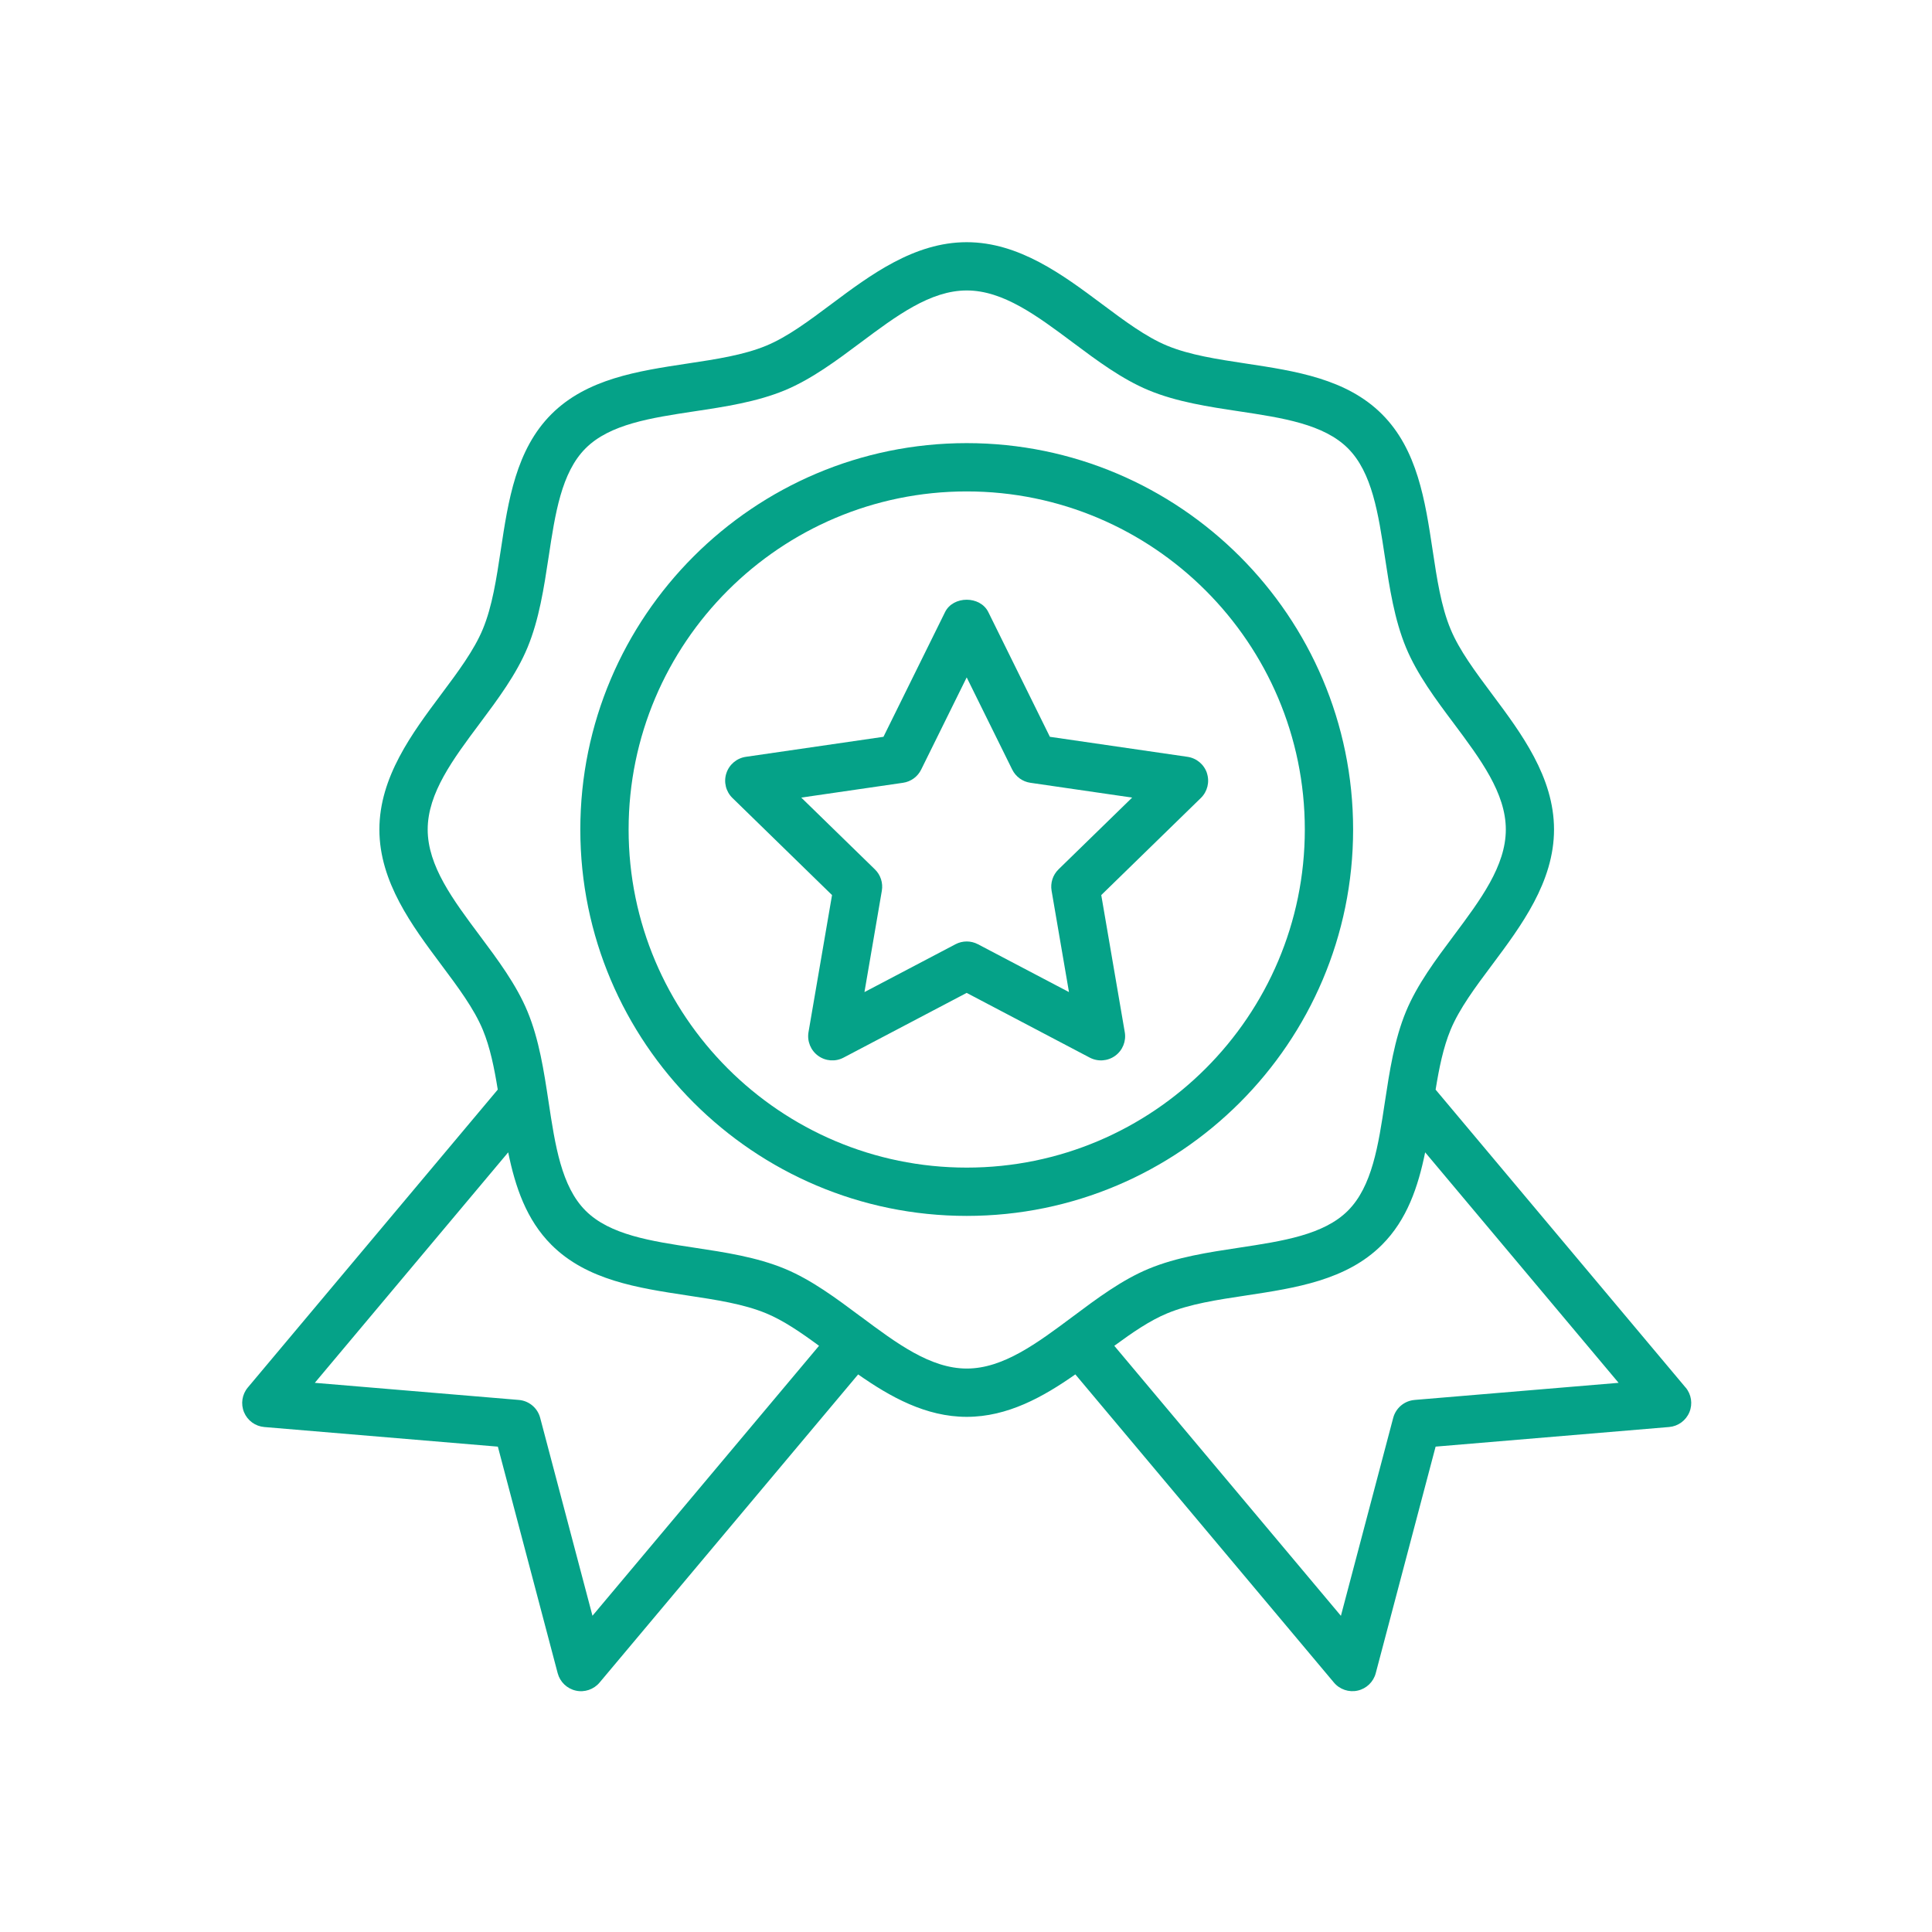 <svg xmlns="http://www.w3.org/2000/svg" width="100" height="100" viewBox="0 0 100 100" fill="none"><path d="M70.037 42.935C70.037 31.908 61.064 22.936 50.037 22.936C39.009 22.936 30.037 31.908 30.037 42.935C30.037 53.963 39.009 62.935 50.037 62.935C61.064 62.935 70.037 53.963 70.037 42.935ZM50.037 60.435C40.386 60.435 32.537 52.586 32.537 42.935C32.537 33.285 40.386 25.436 50.037 25.436C59.687 25.436 67.537 33.285 67.537 42.935C67.537 52.586 59.687 60.435 50.037 60.435Z" fill="#05A288"></path><path d="M87.244 71.816L74.307 56.4C74.49 55.273 74.704 54.216 75.08 53.308C75.534 52.209 76.363 51.098 77.242 49.924C78.738 47.919 80.436 45.649 80.436 42.935C80.436 40.222 78.739 37.95 77.241 35.945C76.364 34.77 75.534 33.66 75.08 32.561C74.592 31.389 74.377 29.969 74.151 28.465C73.765 25.913 73.366 23.273 71.532 21.439C69.698 19.605 67.057 19.206 64.503 18.819C63.001 18.591 61.581 18.377 60.41 17.892C59.311 17.437 58.201 16.607 57.026 15.729C55.02 14.233 52.75 12.536 50.035 12.536C47.321 12.536 45.05 14.232 43.045 15.73C41.87 16.608 40.762 17.437 39.663 17.892C38.491 18.378 37.071 18.593 35.568 18.819C33.015 19.206 30.374 19.605 28.539 21.439C26.706 23.273 26.307 25.913 25.921 28.465C25.693 29.969 25.478 31.389 24.992 32.561C24.537 33.66 23.708 34.77 22.831 35.944C21.333 37.949 19.637 40.22 19.637 42.935C19.637 45.65 21.334 47.92 22.831 49.925C23.708 51.098 24.537 52.208 24.992 53.307C25.368 54.215 25.582 55.271 25.764 56.397L12.828 71.816C12.528 72.173 12.452 72.668 12.632 73.099C12.812 73.53 13.216 73.824 13.682 73.863L25.769 74.878L28.866 86.606C28.985 87.055 29.346 87.404 29.803 87.506C30.252 87.609 30.733 87.448 31.033 87.09L44.417 71.14C46.078 72.303 47.922 73.336 50.038 73.336C52.154 73.336 53.998 72.304 55.659 71.138L69.043 87.088C69.343 87.447 69.823 87.607 70.272 87.505C70.728 87.404 71.088 87.056 71.208 86.605L74.307 74.877L86.393 73.862C86.858 73.823 87.262 73.528 87.442 73.098C87.622 72.665 87.546 72.171 87.245 71.814L87.244 71.816ZM30.667 83.634L27.959 73.386C27.824 72.876 27.383 72.505 26.855 72.461L16.294 71.575L26.304 59.645C26.669 61.432 27.244 63.135 28.54 64.431C30.373 66.265 33.014 66.664 35.566 67.051C37.07 67.279 38.49 67.493 39.662 67.98C40.554 68.35 41.457 68.969 42.393 69.658L30.665 83.633L30.667 83.634ZM44.543 68.14C43.297 67.21 42.009 66.246 40.621 65.671C39.167 65.068 37.527 64.82 35.941 64.58C33.689 64.24 31.561 63.917 30.309 62.664C29.057 61.412 28.735 59.284 28.394 57.03C28.154 55.444 27.906 53.807 27.302 52.352C26.727 50.965 25.765 49.676 24.834 48.429C23.447 46.573 22.137 44.819 22.137 42.936C22.137 41.052 23.447 39.298 24.835 37.441C25.766 36.194 26.727 34.907 27.303 33.518C27.906 32.064 28.154 30.423 28.395 28.84C28.735 26.586 29.057 24.458 30.31 23.206C31.562 21.953 33.691 21.631 35.945 21.29C37.53 21.052 39.169 20.803 40.624 20.201C42.011 19.624 43.299 18.663 44.545 17.732C46.401 16.345 48.156 15.034 50.04 15.034C51.924 15.034 53.677 16.345 55.534 17.731C56.78 18.662 58.069 19.625 59.457 20.201C60.911 20.803 62.551 21.052 64.135 21.29C66.389 21.63 68.517 21.953 69.77 23.206C71.022 24.458 71.343 26.586 71.683 28.838C71.923 30.424 72.172 32.063 72.775 33.518C73.35 34.905 74.312 36.196 75.245 37.441C76.631 39.297 77.941 41.052 77.941 42.936C77.941 44.82 76.631 46.572 75.245 48.428C74.313 49.674 73.35 50.963 72.775 52.352C72.172 53.807 71.924 55.447 71.683 57.03C71.344 59.284 71.021 61.412 69.768 62.664C68.516 63.917 66.388 64.239 64.136 64.58C62.549 64.82 60.911 65.068 59.457 65.671C58.07 66.246 56.78 67.209 55.534 68.141C53.678 69.526 51.924 70.836 50.04 70.836C48.156 70.836 46.403 69.525 44.546 68.139L44.543 68.14ZM73.216 72.462C72.689 72.506 72.248 72.878 72.112 73.388L69.405 83.635L57.676 69.659C58.613 68.971 59.515 68.351 60.409 67.981C61.582 67.493 63.002 67.278 64.504 67.052C67.058 66.665 69.697 66.266 71.53 64.432C72.827 63.136 73.401 61.432 73.766 59.645L83.778 71.575L73.215 72.461L73.216 72.462Z" fill="#05A288"></path><path d="M62.475 40.024C62.328 39.572 61.937 39.242 61.465 39.173L54.342 38.137L51.156 31.683C50.735 30.828 49.336 30.828 48.915 31.683L45.728 38.137L38.605 39.173C38.135 39.242 37.743 39.571 37.596 40.024C37.448 40.476 37.571 40.973 37.912 41.304L43.066 46.329L41.848 53.424C41.769 53.893 41.961 54.367 42.346 54.647C42.732 54.928 43.241 54.965 43.663 54.742L50.034 51.392L56.405 54.742C56.826 54.963 57.335 54.928 57.722 54.647C58.107 54.367 58.3 53.893 58.218 53.424L57.001 46.329L62.156 41.304C62.496 40.972 62.619 40.476 62.472 40.024H62.475ZM54.789 44.998C54.495 45.284 54.36 45.699 54.43 46.104L55.33 51.35L50.619 48.874C50.436 48.778 50.236 48.73 50.037 48.73C49.839 48.73 49.637 48.778 49.456 48.874L44.744 51.35L45.644 46.104C45.713 45.699 45.58 45.285 45.284 44.998L41.473 41.283L46.74 40.517C47.148 40.458 47.499 40.202 47.68 39.833L50.036 35.062L52.392 39.833C52.575 40.202 52.925 40.458 53.333 40.517L58.6 41.283L54.788 44.998H54.789Z" fill="#05A288"></path></svg>